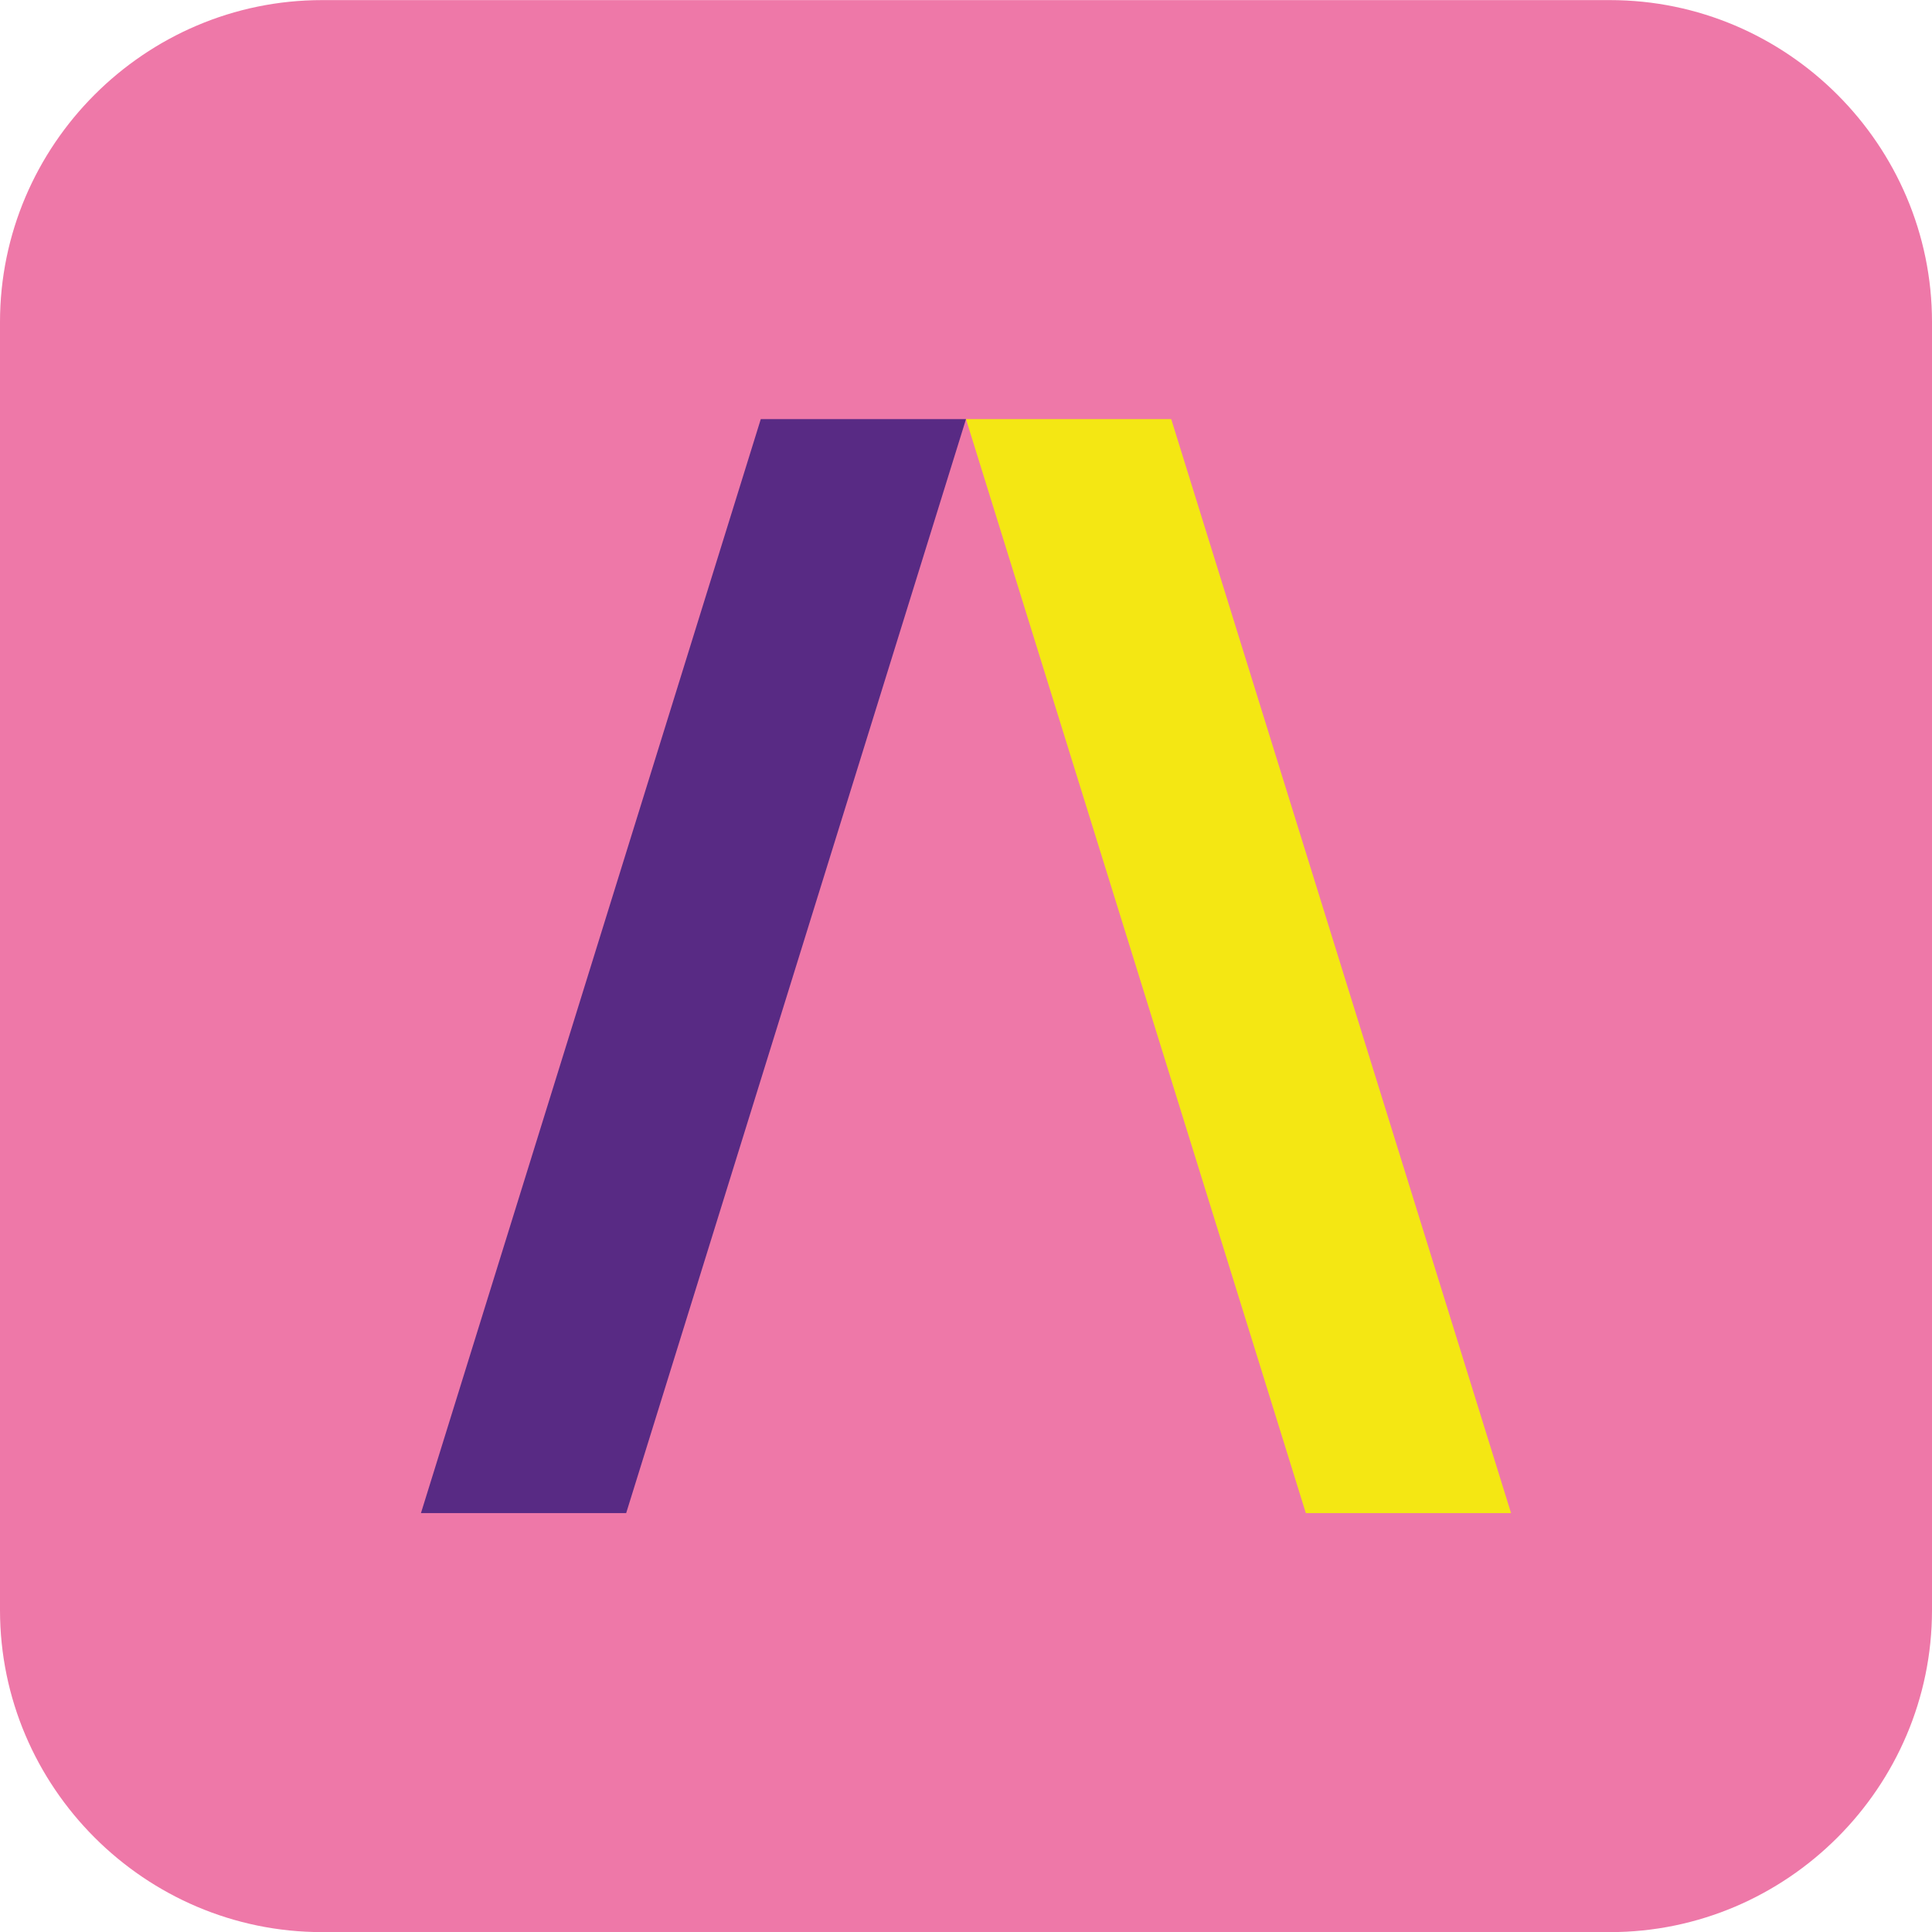 <?xml version="1.0" encoding="UTF-8"?> <svg xmlns="http://www.w3.org/2000/svg" xmlns:xlink="http://www.w3.org/1999/xlink" version="1.1" id="Слой_1" x="0px" y="0px" viewBox="0 0 180 180" xml:space="preserve"> <g> <path fill-rule="evenodd" clip-rule="evenodd" fill="#EE78A8" d="M150,180.01H30c-16.5,0-30-13.5-30-30v-120c0-16.5,13.5-30,30-30 h120c16.5,0,30,13.5,30,30v120C180,166.51,166.5,180.01,150,180.01z"></path> <g> <polygon fill-rule="evenodd" clip-rule="evenodd" fill="#582A84" points="39.22,140.97 58.34,140.97 90,39.05 70.88,39.05 "></polygon> <polygon fill-rule="evenodd" clip-rule="evenodd" fill="#F4E713" points="121.66,140.97 140.78,140.97 109.12,39.05 90,39.05 "></polygon> </g> </g> </svg> 